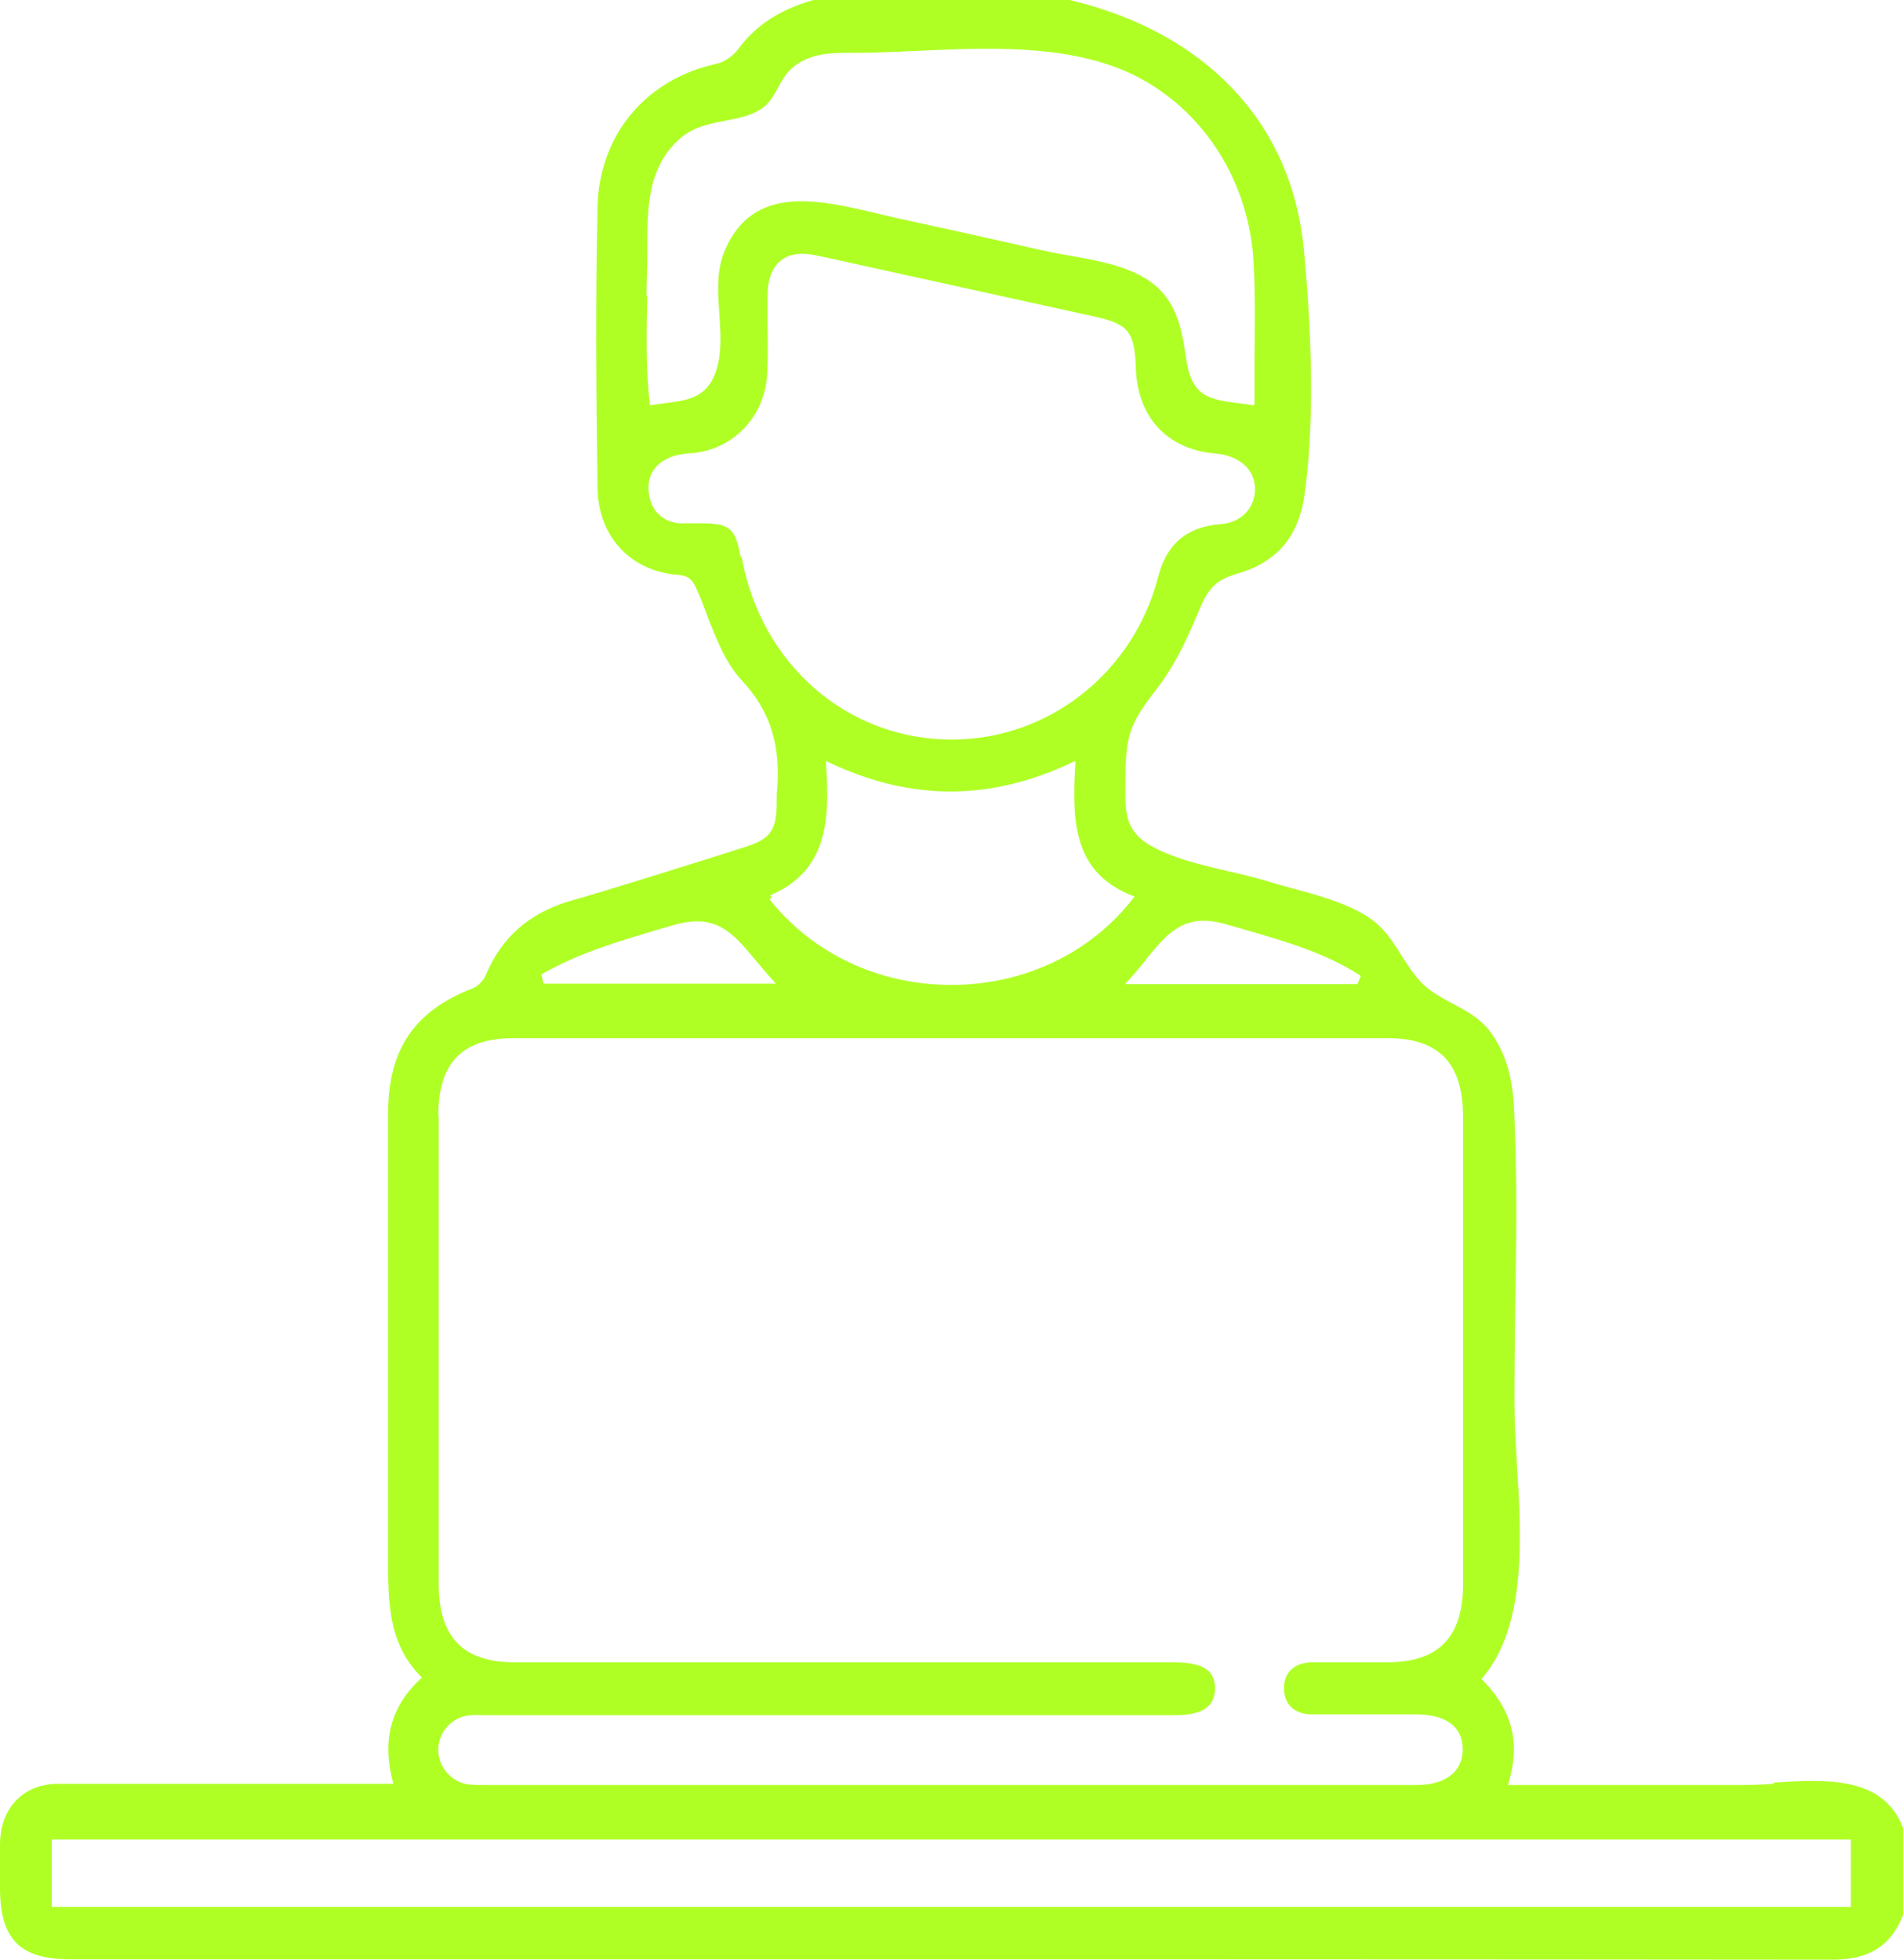<svg width="67" height="69" viewBox="0 0 67 69" fill="none" xmlns="http://www.w3.org/2000/svg">
<path d="M62.445 62.806C62.052 62.834 61.688 62.849 61.337 62.849C59.711 62.849 58.071 62.849 56.445 62.849C55.366 62.849 54.287 62.849 53.208 62.849H53.095L53.123 62.735C53.53 61.371 53.236 60.206 52.212 59.169L52.156 59.112L52.212 59.056C53.74 57.223 53.572 54.183 53.404 51.498C53.362 50.745 53.32 50.02 53.32 49.381C53.32 48.245 53.334 47.094 53.348 45.972C53.39 43.684 53.418 41.326 53.306 39.025C53.25 37.831 52.969 36.979 52.423 36.269C52.072 35.828 51.61 35.587 51.161 35.345C50.797 35.146 50.404 34.947 50.096 34.649C49.773 34.322 49.549 33.967 49.325 33.612C49.002 33.101 48.708 32.632 48.133 32.263C47.349 31.779 46.423 31.524 45.512 31.282C45.204 31.197 44.882 31.112 44.573 31.012C44.181 30.899 43.746 30.785 43.284 30.686C42.246 30.444 41.167 30.188 40.396 29.705C39.611 29.194 39.611 28.541 39.625 27.702C39.625 27.589 39.625 27.475 39.625 27.361C39.625 25.841 39.836 25.401 40.719 24.264C41.434 23.341 41.868 22.318 42.288 21.324C42.639 20.5 43.059 20.358 43.592 20.187C43.872 20.102 44.181 20.003 44.531 19.775C45.302 19.306 45.765 18.525 45.919 17.488C46.241 15.272 46.241 12.331 45.905 8.779C45.484 4.347 42.485 1.151 37.663 0H28.636C27.445 0.341 26.604 0.895 25.987 1.733C25.805 1.975 25.496 2.188 25.23 2.245C22.735 2.784 21.095 4.759 21.039 7.274C20.969 10.399 20.983 13.51 21.039 17.204C21.067 18.894 22.203 20.116 23.884 20.244C24.319 20.272 24.417 20.5 24.557 20.812C24.683 21.096 24.796 21.381 24.894 21.665C25.216 22.489 25.552 23.355 26.113 23.952C27.136 25.046 27.515 26.282 27.347 27.972C27.347 28.029 27.347 28.086 27.347 28.143V28.228C27.347 29.265 27.122 29.549 26.155 29.847L24.81 30.274C23.254 30.757 21.656 31.268 20.072 31.723C18.628 32.149 17.661 33.001 17.1 34.337C17.016 34.535 16.82 34.734 16.624 34.805C14.577 35.601 13.666 36.965 13.666 39.195C13.666 40.843 13.666 42.491 13.666 44.125C13.666 47.534 13.666 51.057 13.666 54.524V54.822C13.666 56.371 13.652 57.834 14.802 59.013L14.858 59.07L14.788 59.127C13.764 60.093 13.456 61.258 13.82 62.692L13.848 62.806H10.022C7.373 62.806 4.71 62.806 2.06 62.806C0.827 62.806 0.014 63.644 0 64.923C0 65.278 0 65.633 0 65.988V66.471C0 68.275 0.701 68.986 2.467 68.986H12.699C16.049 68.986 19.413 68.986 22.805 68.986C36.598 68.986 50.657 68.986 64.519 69C65.809 69 66.566 68.517 67 67.437V64.355C66.299 62.522 64.267 62.65 62.459 62.763L62.445 62.806ZM40.354 33.768C41.153 32.802 41.728 32.106 43.228 32.561C43.48 32.632 43.718 32.703 43.971 32.774C45.288 33.157 46.648 33.555 47.853 34.322L47.909 34.365L47.881 34.436C47.881 34.436 47.853 34.507 47.839 34.535L47.797 34.649H39.611L39.737 34.507C39.976 34.251 40.172 34.01 40.354 33.783V33.768ZM22.763 10.413C22.763 9.93 22.791 9.447 22.791 8.964V8.723C22.791 7.359 22.791 5.938 23.884 4.93C24.375 4.461 24.978 4.361 25.552 4.248C26.057 4.148 26.52 4.063 26.912 3.75C27.122 3.58 27.248 3.353 27.389 3.097C27.529 2.827 27.683 2.557 27.949 2.344C28.566 1.861 29.281 1.861 29.982 1.861H30.22C30.893 1.861 31.58 1.818 32.309 1.79C34.818 1.676 37.649 1.548 39.892 2.628C42.359 3.836 43.998 6.379 44.139 9.291C44.195 10.399 44.181 11.536 44.167 12.629C44.167 13.141 44.167 13.652 44.167 14.164V14.263H44.069C43.928 14.235 43.802 14.22 43.676 14.206C42.569 14.064 41.952 13.993 41.756 12.601C41.588 11.408 41.363 10.442 40.326 9.802C39.555 9.334 38.574 9.163 37.621 8.993C37.257 8.936 36.92 8.865 36.598 8.794C34.733 8.368 33.108 8.012 31.608 7.686C31.369 7.629 31.131 7.572 30.879 7.515C28.832 7.032 26.52 6.478 25.524 8.808C25.216 9.518 25.272 10.3 25.328 11.053C25.37 11.749 25.426 12.473 25.188 13.127C24.866 14.007 24.207 14.093 23.45 14.192C23.296 14.206 23.128 14.235 22.959 14.263H22.875V14.192C22.735 12.956 22.763 11.663 22.791 10.399L22.763 10.413ZM26.071 19.59C25.889 18.61 25.693 18.426 24.712 18.426C24.627 18.426 24.557 18.426 24.487 18.426C24.305 18.426 24.109 18.426 23.927 18.426C23.324 18.369 22.931 17.999 22.847 17.374C22.763 16.763 23.044 16.309 23.646 16.081C23.884 15.996 24.137 15.968 24.375 15.954C25.833 15.826 26.94 14.647 27.01 13.155C27.038 12.601 27.038 12.047 27.024 11.507C27.024 11.138 27.024 10.768 27.024 10.399C27.024 9.831 27.192 9.419 27.487 9.177C27.781 8.936 28.202 8.879 28.748 8.993L30.43 9.362C33.136 9.959 35.841 10.555 38.56 11.152C39.723 11.408 39.948 11.692 39.99 12.928C40.032 14.675 41.083 15.826 42.793 15.968C43.298 16.011 43.704 16.209 43.943 16.508C44.125 16.735 44.209 17.019 44.181 17.346C44.111 17.971 43.648 18.397 42.989 18.454C41.798 18.539 41.069 19.15 40.775 20.315C39.906 23.682 36.934 26.026 33.542 26.04H33.514C29.842 26.04 26.8 23.412 26.113 19.619L26.071 19.59ZM27.108 31.524C29.169 30.671 29.211 28.782 29.085 26.935V26.793L29.197 26.85C32.084 28.214 34.874 28.2 37.733 26.85L37.859 26.793V26.935C37.733 28.967 37.817 30.714 39.836 31.524L39.948 31.566L39.878 31.652C38.392 33.555 36.079 34.663 33.542 34.678H33.486C30.949 34.678 28.622 33.584 27.094 31.666L27.164 31.609L27.136 31.538L27.108 31.524ZM19.133 34.266C20.422 33.541 21.782 33.143 23.212 32.717L23.702 32.575C25.202 32.135 25.791 32.831 26.604 33.811C26.786 34.024 26.982 34.266 27.192 34.493L27.319 34.635H19.133L19.063 34.308L19.119 34.28L19.133 34.266ZM15.432 39.28C15.432 37.419 16.273 36.553 18.082 36.553C28.342 36.553 38.588 36.553 48.848 36.553C50.67 36.553 51.511 37.434 51.511 39.337V55.76C51.511 57.649 50.657 58.53 48.82 58.53C48.526 58.53 48.232 58.53 47.951 58.53C47.377 58.53 46.788 58.53 46.199 58.53C45.582 58.53 45.204 58.885 45.204 59.439C45.204 60.007 45.582 60.363 46.199 60.363C47.04 60.363 47.895 60.363 48.722 60.363C49.115 60.363 49.493 60.363 49.871 60.363C50.909 60.363 51.498 60.803 51.498 61.584C51.498 61.911 51.399 62.195 51.189 62.408C50.909 62.692 50.46 62.849 49.886 62.849H33.29H17.016C16.82 62.849 16.624 62.849 16.428 62.82C15.853 62.707 15.418 62.181 15.432 61.584C15.446 60.959 15.923 60.448 16.554 60.391C16.722 60.377 16.89 60.391 17.044 60.391H17.213H41.349C42.316 60.391 42.751 60.107 42.779 59.482C42.779 59.226 42.723 59.027 42.583 58.871C42.373 58.644 41.966 58.53 41.349 58.53H18.138C16.302 58.53 15.446 57.649 15.446 55.76V50.262C15.446 46.597 15.446 42.931 15.446 39.266L15.432 39.28ZM65.15 67.139H1.822V64.766H65.164V67.139H65.15Z" fill="#AFFF25"/>
</svg>
